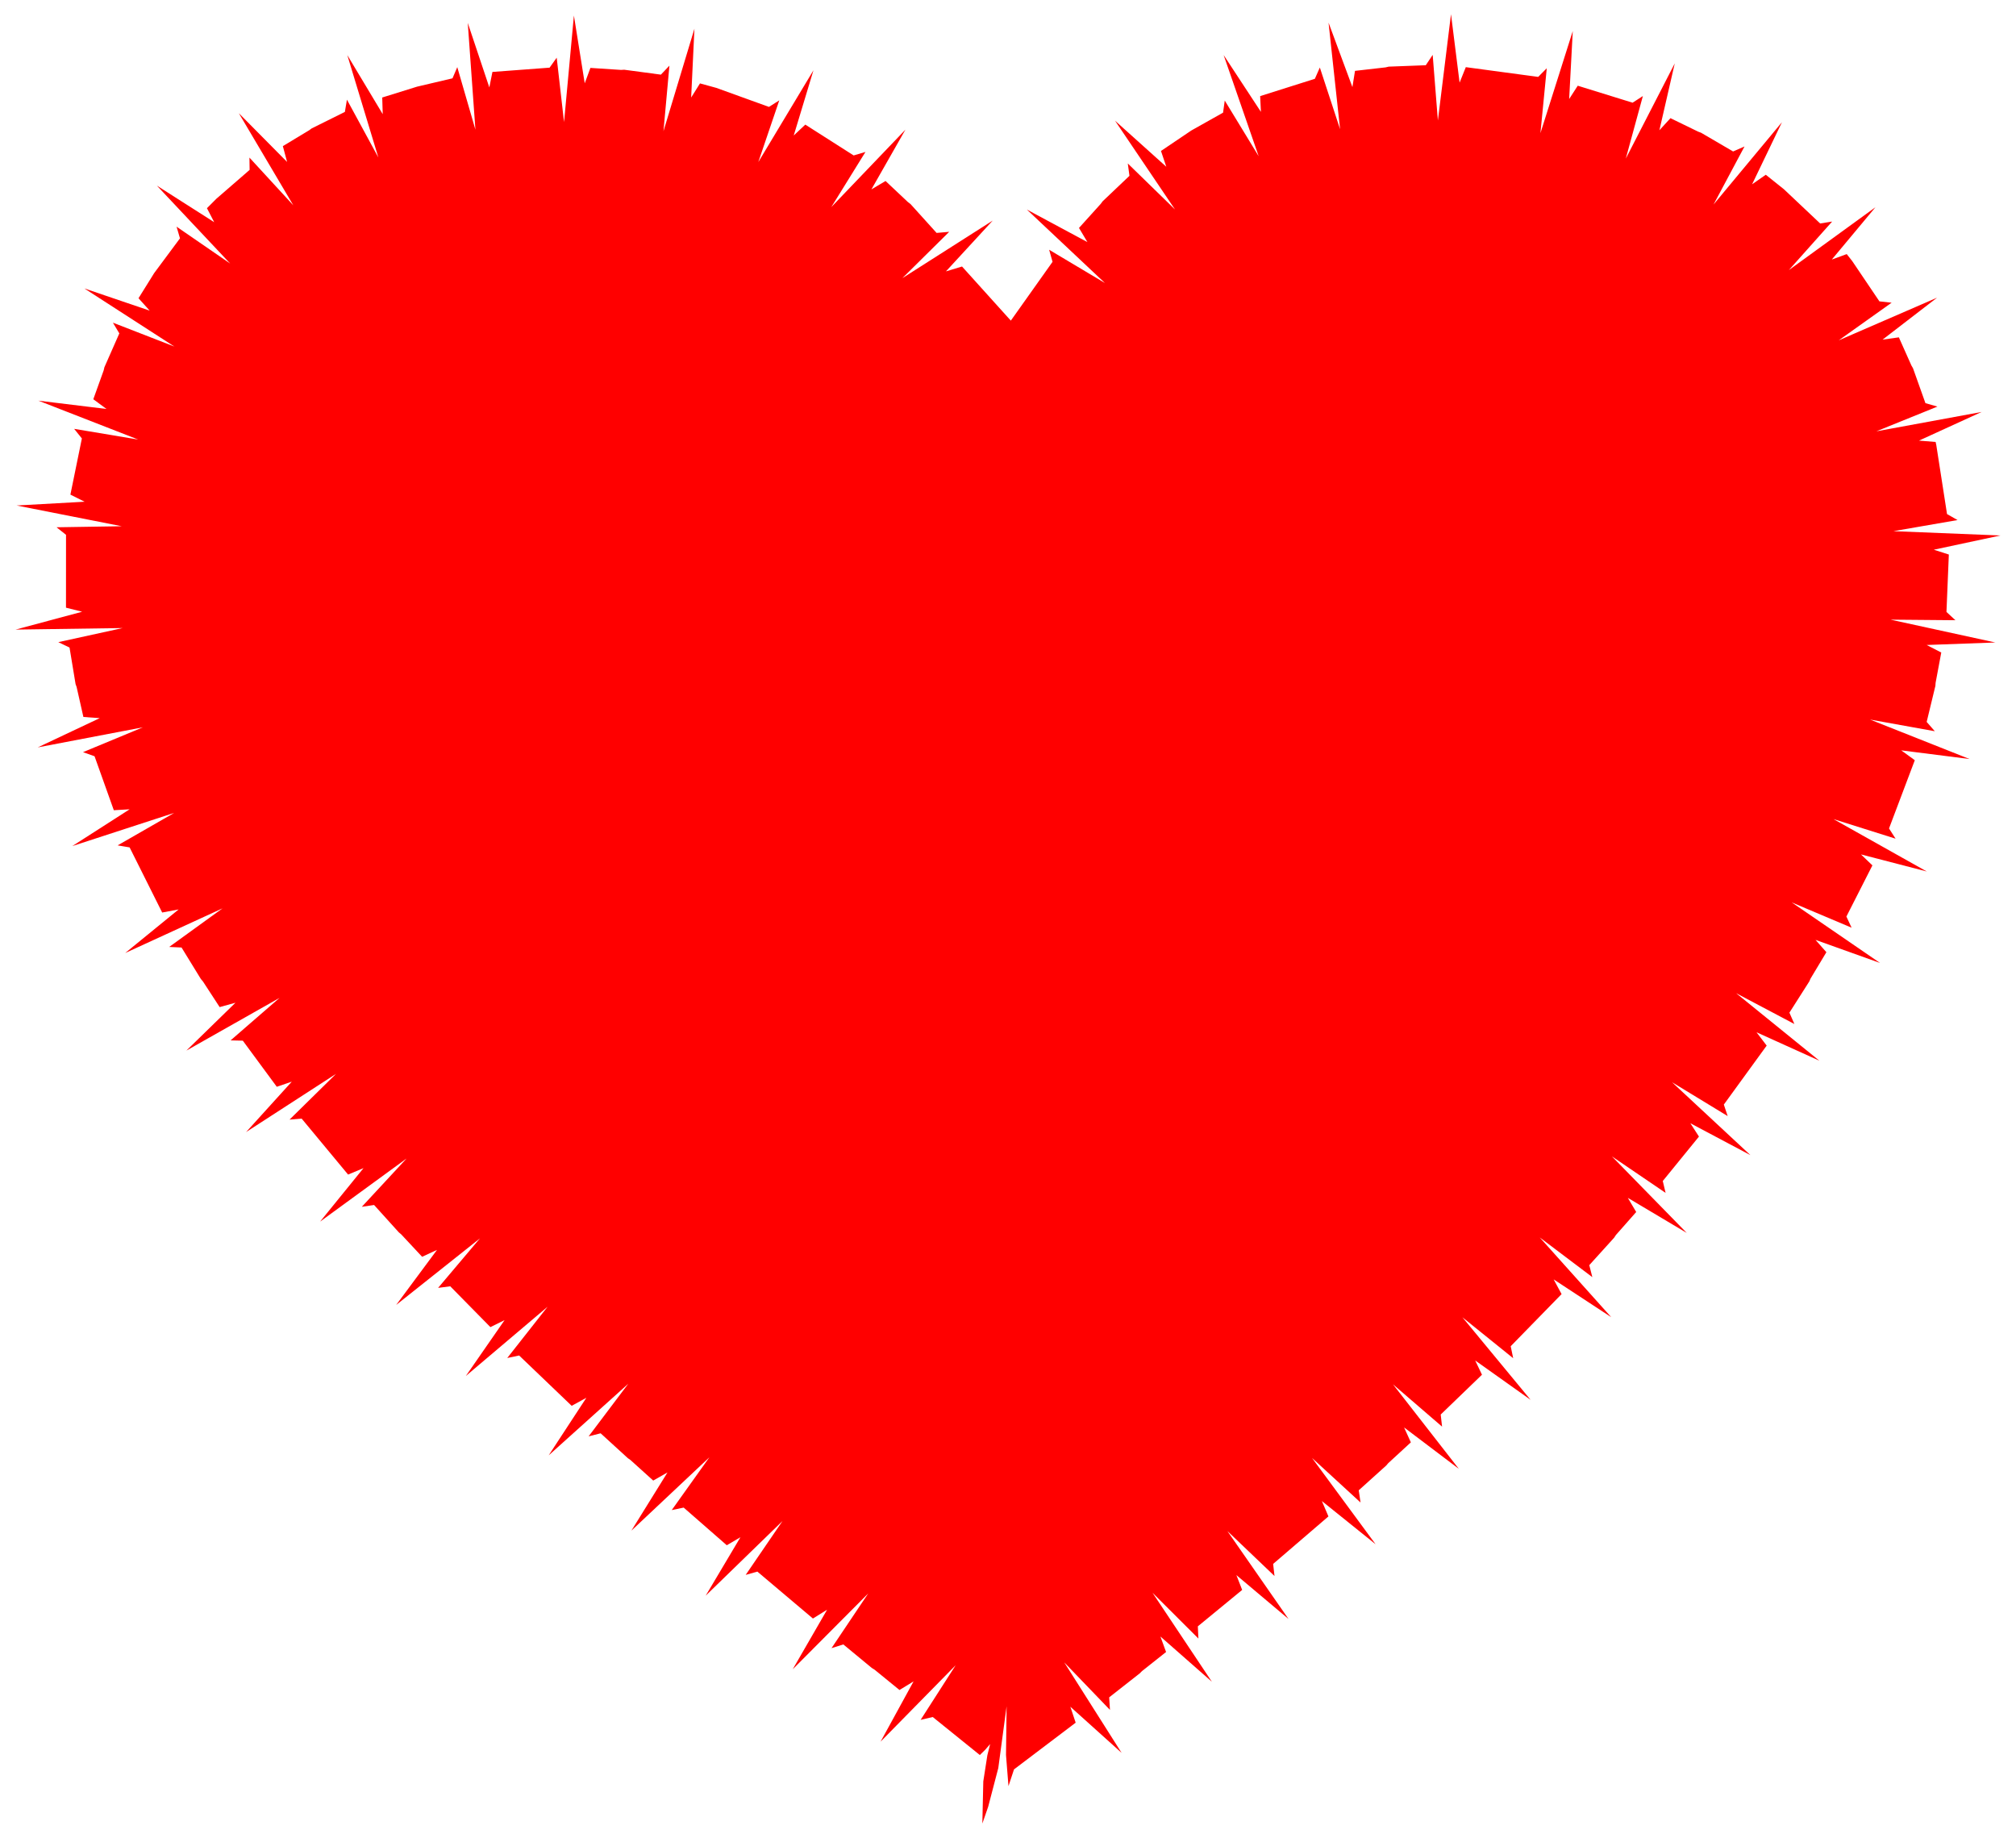 <?xml version="1.0" encoding="UTF-8"?>
<!DOCTYPE svg  PUBLIC '-//W3C//DTD SVG 1.1//EN'  'http://www.w3.org/Graphics/SVG/1.1/DTD/svg11.dtd'>
<svg enable-background="new 0 0 1782.962 1625.15" version="1.1" viewBox="0 0 1783 1625.2" xml:space="preserve" xmlns="http://www.w3.org/2000/svg">
<polygon points="592.05 58.065 586.79 116.04 614.17 25.385 611.28 86.245 619.08 73.755 633.5 77.705 680.07 94.535 689.21 88.765 670.65 143.36 719.45 62.135 702 119.82 712.23 110.2 755 137.46 765.44 134.36 735.22 183.14 800.75 114.7 770.69 167.5 783.2 160.06 802.99 178.7 805.26 180.42 828.36 205.98 839.5 205 798.07 245.98 877.99 195.06 836.61 240 850.84 235.68 894 283.54 930.89 231.54 927.89 220.86 977.22 250.28 908.18 185.32 961.75 214.1 954.28 201.58 973.45 180.36 975.14 178.08 998.92 155.48 997.45 144.56 1039.2 185.24 986.15 106.72 1031.5 147.46 1026.8 133.5 1053.6 115.42 1081.7 99.635 1083.2 88.925 1113.2 138.14 1082.2 48.645 1115.2 98.935 1114.5 84.995 1162.9 69.685 1167.3 59.705 1185.2 114.26 1175 20.025 1196.1 77.025 1198.4 62.665 1225.5 59.575 1228.2 58.935 1261 57.685 1267.1 48.525 1271.7 106.58 1283.3 12.575 1290.9 73.075 1296.4 59.385 1360.4 68.005 1368 60.345 1362.4 117.74 1391 27.445 1387.8 87.565 1395.4 75.795 1443.9 90.815 1453 84.935 1437.9 140.24 1481.2 56.035 1467.6 115.2 1477.4 104.5 1501.9 116.42 1504.5 117.4 1532.8 133.94 1542.9 129.52 1515.5 180.86 1576 108.06 1549.6 162.98 1561.7 154.54 1577.7 167.32 1609.8 197.62 1620.4 195.92 1582.1 238.86 1658.7 183.26 1620.1 229.52 1633.3 224.7 1638.2 230.94 1662.2 266.5 1673 267.68 1626.2 300.98 1713.2 263.24 1665 300.34 1679.4 298.32 1690.5 323.22 1691.9 325.62 1702.9 356.52 1713.5 359.56 1659.5 381.42 1752.6 364.3 1697.2 389.64 1711.9 390.84 1712.5 393.54 1722 454.6 1731.3 459.9 1674.6 469.72 1769.2 473.54 1710.3 486.12 1723.6 490.38 1721.5 541.14 1729.4 548.48 1672.1 547.98 1764.7 568.16 1704 570.38 1716.9 577.04 1711.9 603.8 1711.7 606.56 1704 638.4 1711.2 646.64 1653.9 636.32 1741.9 671.22 1681.5 663.56 1693.5 672.26 1670.7 732.62 1676.5 741.66 1621.6 724.36 1704.1 770.68 1645.9 755.58 1656 765.28 1633 810.52 1637.6 820.38 1584.7 798.04 1662.8 851.6 1605.7 831.16 1615.3 842.04 1601.3 865.36 1600.2 867.88 1582.6 895.52 1587 905.56 1535.5 878.32 1609.1 938 1553.5 912.86 1562.5 924.64 1524.6 976.8 1528 986.98 1478.8 957.04 1548.1 1021.5 1495 993.32 1502.6 1005.1 1470.6 1044.4 1473.1 1054.9 1425.6 1022.6 1491.8 1090.3 1439.7 1059.3 1447.1 1071.8 1429.1 1092.2 1427.6 1094.5 1405.6 1118.8 1408.3 1129.4 1361.8 1094.3 1425 1164.8 1374.1 1131.4 1381.1 1144.4 1336.1 1190.5 1338.3 1201.1 1293.4 1164.9 1353.7 1237.9 1304.7 1203.1 1310.7 1215.7 1274.2 1250.9 1275.4 1261.6 1232 1224.2 1290.2 1298.9 1241.8 1262.3 1247.8 1275.5 1227.8 1293.9 1226 1296 1201.7 1317.9 1203.3 1328.7 1160.4 1289.3 1216.6 1365.6 1169.1 1327.4 1174.9 1341 1126 1383 1127.2 1393.7 1085.5 1353.9 1139.6 1431.7 1093.5 1392.9 1098.6 1406 1059.4 1438.2 1059.9 1449 1019.3 1408.5 1071.8 1487.2 1026.3 1447.2 1031.3 1460.9 1010 1477.8 1008 1479.8 980.99 1501 981.68 1512.1 941.25 1470.1 991.98 1550.1 946.64 1509.3 951.35 1523.4 896.82 1564.7 891.92 1579.5 889.73 1552 890.26 1508.9 882.92 1563.5 873.95 1597.8 868.81 1612.6 869.65 1575.3 873.25 1552.2 875.7 1542.3 871.4 1547.3 866.59 1552 824.95 1518.4 814.22 1520.9 845.22 1472.6 778.8 1540.2 807.98 1486.9 795.52 1494.5 773.44 1476.5 771.03 1475 745.86 1454.2 735.41 1457.5 767.89 1409.1 701.09 1476.2 731.51 1423.5 718.97 1431.3 669.84 1389.8 659.51 1392.7 692.04 1345.1 624.12 1411.1 654.86 1359.4 642.79 1366.5 604.66 1333.2 594.1 1335.4 627.41 1288.7 558.4 1353.6 590.35 1302.1 577.73 1309.3 557.58 1291.1 555.3 1289.5 531.21 1267.5 520.59 1270.2 555.64 1223.7 485.27 1287 518.58 1236.1 505.61 1243.2 459.14 1198.7 448.63 1200.9 484.28 1155.6 412.01 1216.8 446.28 1167.4 433.72 1173.6 398.21 1137.5 387.47 1138.9 424.49 1095.1 350.38 1154 386.51 1105.3 373.33 1111.4 354.86 1091.6 352.74 1089.8 330.85 1065.6 320 1067.2 359.57 1024.5 283.1 1080.3 321.5 1033 307.86 1038.7 266.78 989.2 256.06 990.1 297.18 949.64 217.66 1001.1 258.05 956.54 244.8 961.06 214.76 920.3 203.92 920.04 247.26 882.44 164.84 929.06 208.25 886.74 194.27 890.6 179.45 867.86 177.66 865.76 160.56 837.9 149.64 837.4 196.83 803.26 110.72 842.78 157.97 804.24 143.44 806.96 114.64 749.38 104.04 747.58 154.06 718.86 63.946 748.2 114.65 715.68 100.67 716.5 83.626 668.78 73.426 665.14 126.37 643.18 33.376 660.94 88.226 635.06 73.756 634.04 67.766 607.54 66.836 604.94 61.496 572.64 51.566 567.86 108.47 555.4 13.796 556.76 72.656 540.96 58.356 537.38 58.396 472.96 50.016 466.28 107.65 465.36 14.686 447.02 74.836 443.68 62.266 437.4 72.406 387.74 65.596 379.24 122.22 388.7 33.976 354.32 94.196 361.66 82.526 353.06 91.706 327.48 92.326 324.78 105.54 294.82 99.856 285.34 154.21 306.46 74.636 255.08 132.38 274.7 122.5 263.74 136.37 241.48 159.18 210.76 156.16 200.44 203.57 233.06 138.73 164.14 189.45 196.48 183.03 184.12 191.34 175.78 220.77 150.24 220.61 139.36 259.41 181.56 211.21 100.08 253.92 143.22 250.16 129.22 273.45 115.18 275.68 113.54 305.01 98.975 306.84 88.135 334.62 139.24 307.15 48.685 338.49 100.94 338.05 86.225 368.83 76.645 400.2 69.265 404.43 59.365 420.47 114.66 413.7 20.255 432.78 77.305 435.51 63.615 486.06 59.835 492.36 51.015 498.86 108 507.57 13.745 517.15 73.655 522.17 60.055 549.3 61.825 552.06 61.665 584.52 66.005" fill="#f00"/>
</svg>
